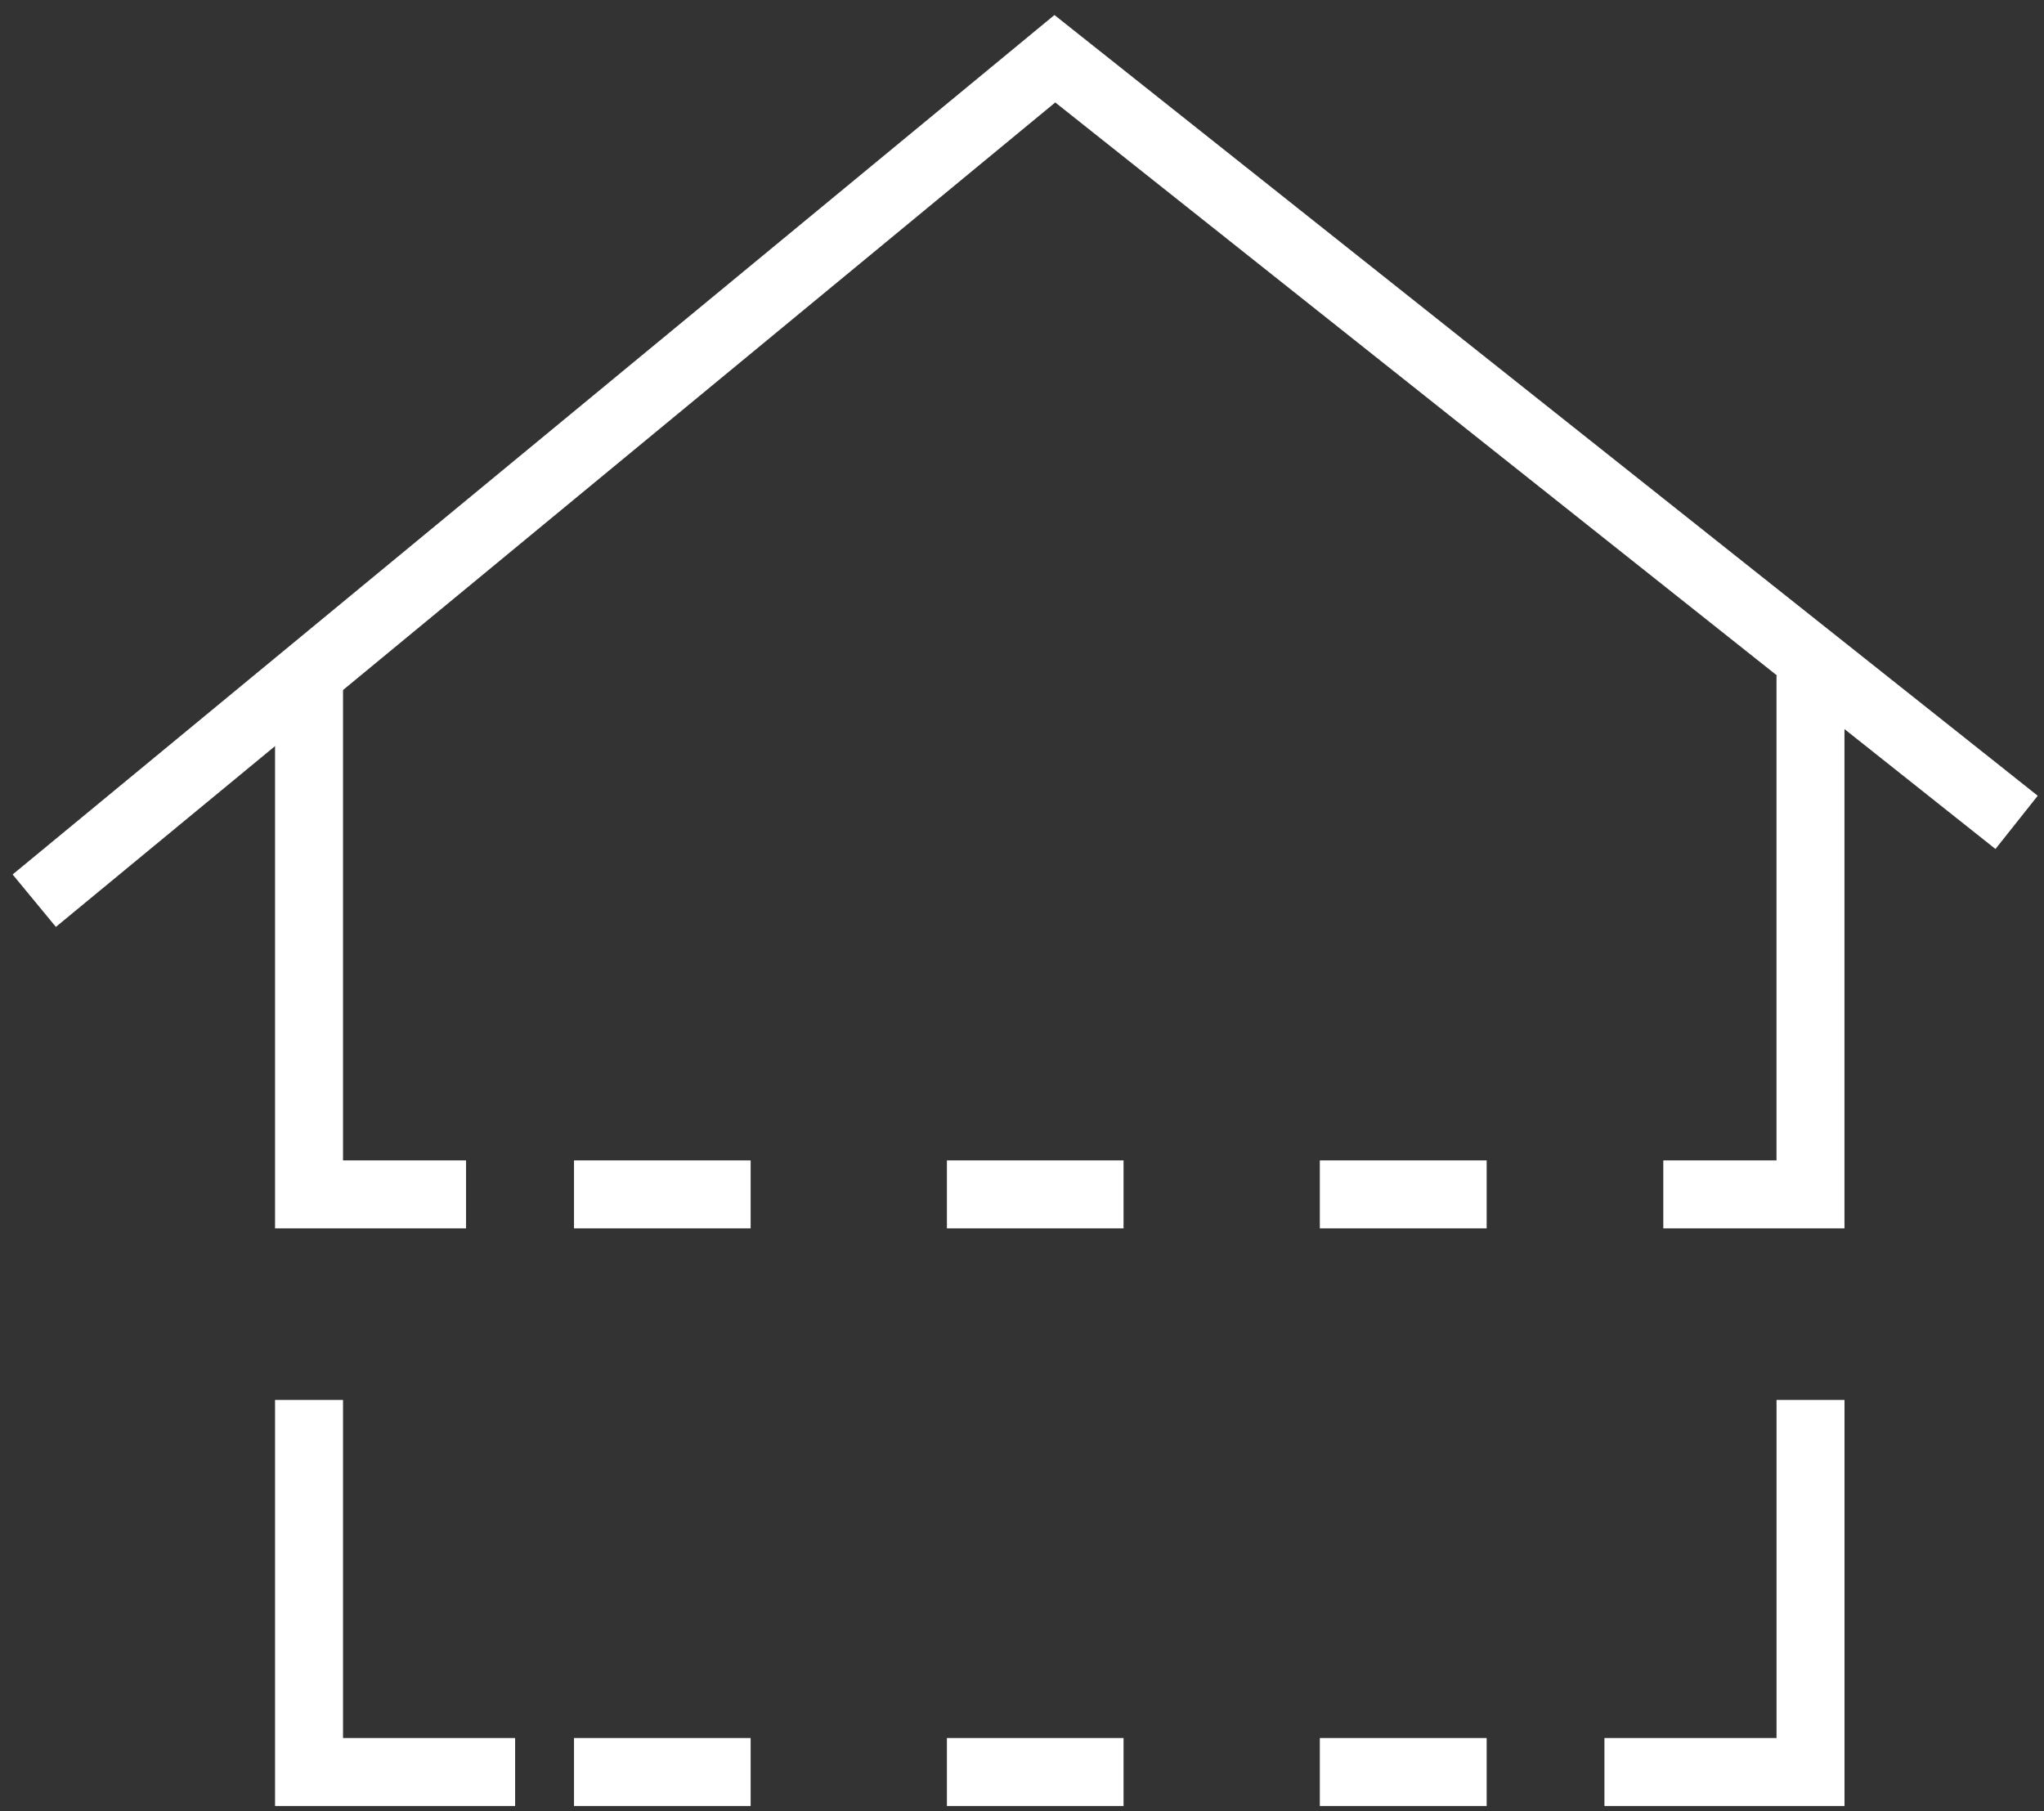 <svg width="79" height="70" viewBox="0 0 79 70" fill="none" xmlns="http://www.w3.org/2000/svg">
<rect x="0" y="0" width="79" height="70" fill="#333333" stroke="none"/>
<path d="M1.324 34.811L40.77 2.27L77.941 31.784" stroke="white" stroke-width="2.627" stroke-miterlimit="22.926"/>
<path d="M11.944 26.108V46.162H18.013" stroke="white" stroke-width="2.627" stroke-miterlimit="22.926"/>
<path d="M69.975 26.108V46.162H64.286" stroke="white" stroke-width="2.627" stroke-miterlimit="22.926"/>
<path d="M11.944 54.108V68.487H19.909" stroke="white" stroke-width="2.627" stroke-miterlimit="22.926"/>
<path d="M69.976 54.108V68.487H62.011" stroke="white" stroke-width="2.627" stroke-miterlimit="22.926"/>
<path d="M22.185 46.162H29.012" stroke="white" stroke-width="2.627" stroke-miterlimit="22.926"/>
<path d="M36.598 46.162H43.425" stroke="white" stroke-width="2.627" stroke-miterlimit="22.926"/>
<path d="M51.011 46.162H57.459" stroke="white" stroke-width="2.627" stroke-miterlimit="22.926"/>
<path d="M22.185 68.487H29.012" stroke="white" stroke-width="2.627" stroke-miterlimit="22.926"/>
<path d="M36.598 68.487H43.425" stroke="white" stroke-width="2.627" stroke-miterlimit="22.926"/>
<path d="M51.011 68.487H57.459" stroke="white" stroke-width="2.627" stroke-miterlimit="22.926"/>
</svg>
